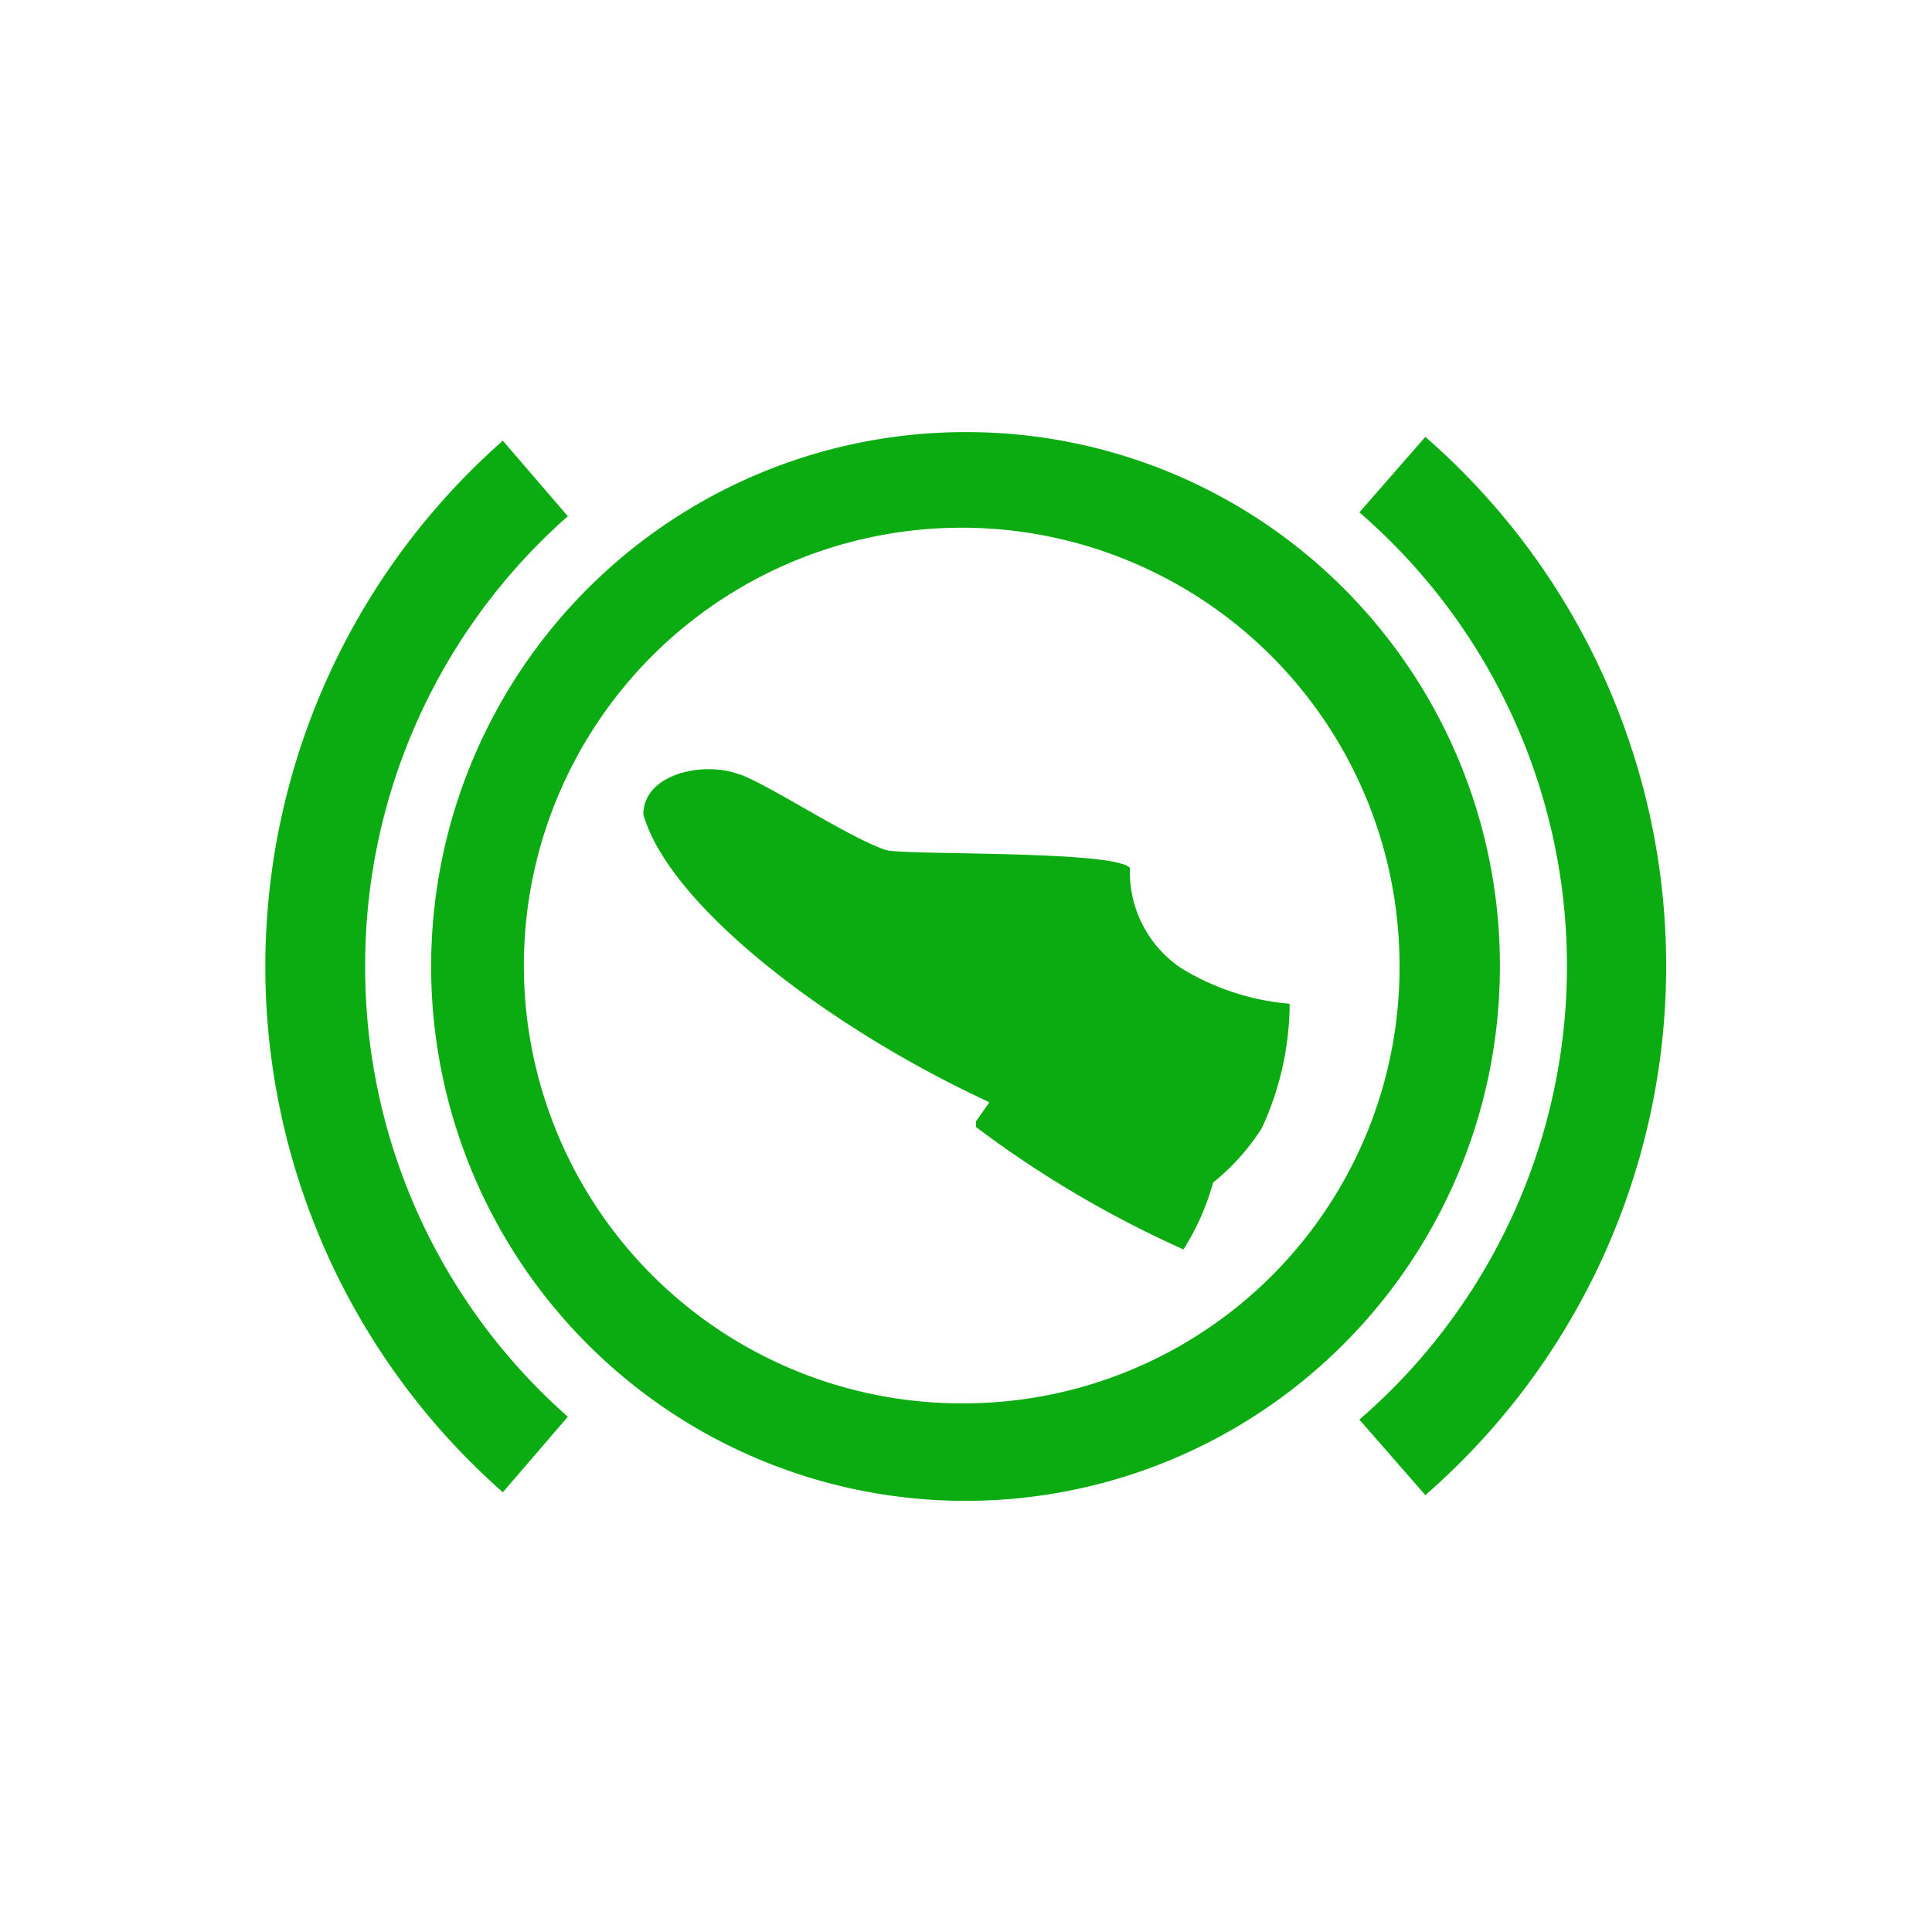 <svg xmlns="http://www.w3.org/2000/svg" viewBox="0 0 20.21 20.21"><defs><style>.cls-1{fill:none;}.cls-2{fill:#0aac11;}</style></defs><title>请踩刹车指示灯</title><g id="图层_2" data-name="图层 2"><g id="图层_1-2" data-name="图层 1"><rect class="cls-1" width="20.21" height="20.21"/><path class="cls-2" d="M14.91,4.57l-.69.79a6.27,6.27,0,0,1,0,9.49l.69.79a7.34,7.34,0,0,0,0-11.07Z"/><path class="cls-2" d="M3.82,10.1A6.26,6.26,0,0,1,5.94,5.4l-.68-.79a7.33,7.33,0,0,0,0,11l.68-.79A6.26,6.26,0,0,1,3.82,10.1Z"/><path class="cls-2" d="M10.1,4.52a5.59,5.59,0,1,0,5.59,5.58A5.58,5.58,0,0,0,10.1,4.52Zm0,10.16a4.58,4.58,0,1,1,4.54-4.58A4.56,4.56,0,0,1,10.1,14.68Z"/><path class="cls-2" d="M7.74,8.1c.34.13,1.12.65,1.52.79.15.06,2.41,0,2.56.19v0a1.21,1.21,0,0,0,.54,1.05,2.59,2.59,0,0,0,1.13.37v.06a3.14,3.14,0,0,1-.29,1.24,2.34,2.34,0,0,1-.51.57,2.6,2.6,0,0,1-.31.7,11.27,11.27,0,0,1-2.17-1.28l0-.06.14-.2C8.66,10.75,7,9.47,6.73,8.52c0-.43.64-.56,1-.42"/></g></g></svg>
